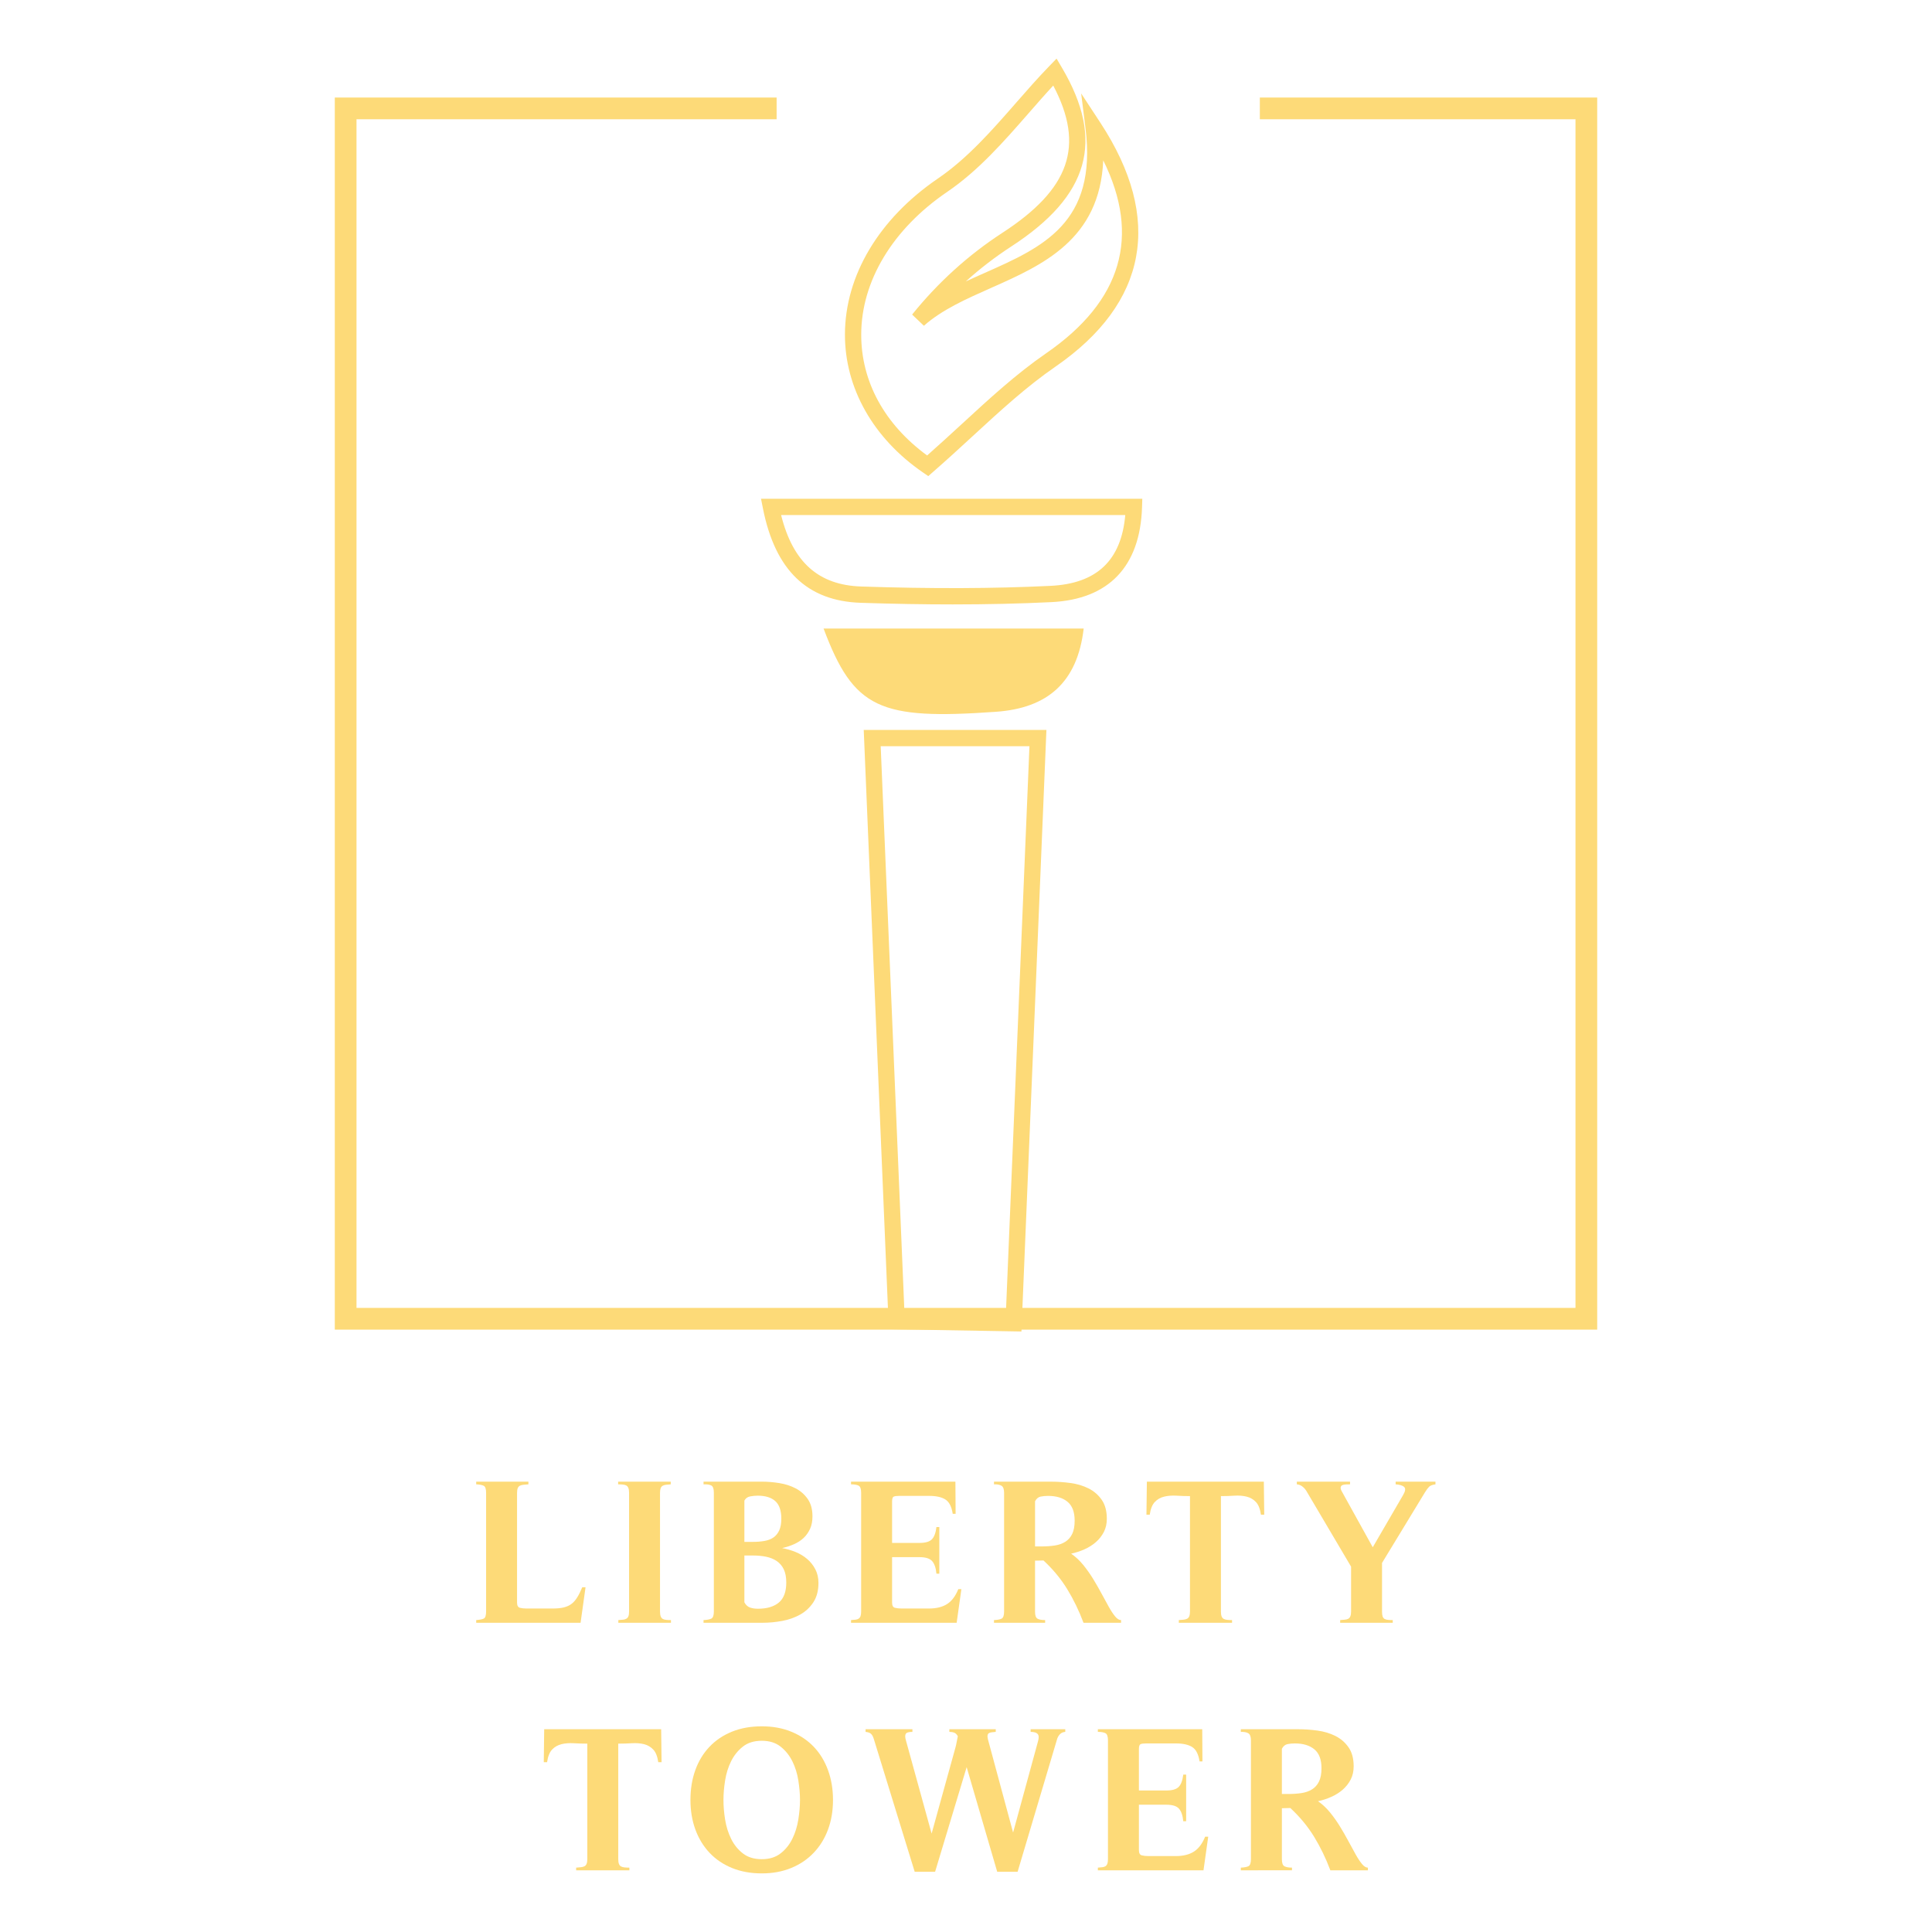 <?xml version="1.0" encoding="utf-8"?>
<!-- Generator: Adobe Illustrator 23.0.1, SVG Export Plug-In . SVG Version: 6.00 Build 0)  -->
<svg version="1.1" id="Layer_1" xmlns="http://www.w3.org/2000/svg" xmlns:xlink="http://www.w3.org/1999/xlink" x="0px" y="0px"
	 width="120px" height="120px" viewBox="0 0 120 120" style="enable-background:new 0 0 120 120;" xml:space="preserve">
<style type="text/css">
	.st0{fill:#FDDA78;}
</style>
<path class="st0" d="M36.369,98.589l-0.308,2.204h-6.483v-0.167c0.223-0.016,0.38-0.049,0.475-0.096
	c0.093-0.046,0.14-0.194,0.14-0.442v-7.367c0-0.239-0.049-0.385-0.147-0.436c-0.098-0.051-0.254-0.081-0.468-0.09v-0.167h3.242
	v0.167c-0.12,0.009-0.222,0.017-0.307,0.026c-0.086,0.009-0.159,0.028-0.218,0.057c-0.06,0.031-0.105,0.08-0.135,0.148
	c-0.03,0.068-0.045,0.171-0.045,0.308v6.803c0,0.188,0.06,0.297,0.18,0.327c0.119,0.03,0.256,0.044,0.41,0.044h1.614
	c0.282,0,0.517-0.023,0.705-0.07c0.188-0.047,0.348-0.121,0.481-0.224c0.132-0.102,0.249-0.237,0.351-0.404
	c0.103-0.166,0.205-0.373,0.308-0.621H36.369z"/>
<path class="st0" d="M41.674,100.793h-3.268v-0.167c0.112-0.008,0.21-0.017,0.295-0.025c0.086-0.009,0.157-0.031,0.212-0.065
	s0.096-0.085,0.121-0.153c0.027-0.069,0.039-0.167,0.039-0.295v-7.367c0-0.128-0.015-0.229-0.045-0.302
	c-0.03-0.072-0.073-0.123-0.127-0.153c-0.056-0.031-0.127-0.049-0.212-0.058s-0.184-0.013-0.295-0.013v-0.167h3.267v0.167
	c-0.111,0.009-0.209,0.017-0.295,0.026c-0.085,0.009-0.155,0.03-0.211,0.064c-0.055,0.034-0.096,0.085-0.122,0.154
	c-0.025,0.068-0.038,0.166-0.038,0.294v7.368c0,0.128,0.015,0.228,0.045,0.301s0.072,0.123,0.128,0.154
	c0.056,0.03,0.126,0.049,0.211,0.057c0.086,0.009,0.184,0.013,0.295,0.013V100.793z"/>
<path class="st0" d="M43.698,100.626c0.214-0.008,0.374-0.039,0.48-0.09c0.108-0.051,0.161-0.2,0.161-0.449V92.72
	c0-0.248-0.053-0.399-0.161-0.455c-0.106-0.055-0.266-0.079-0.48-0.07v-0.167h3.613c0.36,0,0.725,0.03,1.096,0.09
	c0.372,0.059,0.709,0.169,1.013,0.327c0.302,0.158,0.552,0.378,0.749,0.659c0.196,0.282,0.295,0.641,0.295,1.077
	c0,0.299-0.049,0.557-0.148,0.775c-0.099,0.217-0.23,0.406-0.397,0.564c-0.166,0.158-0.366,0.288-0.596,0.391
	c-0.231,0.102-0.479,0.183-0.743,0.243c0.282,0.052,0.559,0.133,0.833,0.243c0.273,0.111,0.514,0.257,0.723,0.436
	c0.21,0.179,0.378,0.393,0.507,0.641c0.128,0.247,0.193,0.529,0.193,0.845c0,0.478-0.106,0.878-0.315,1.198
	c-0.209,0.32-0.48,0.575-0.813,0.763c-0.333,0.187-0.705,0.32-1.116,0.397c-0.409,0.076-0.815,0.116-1.216,0.116h-3.678V100.626z
	 M46.748,95.769c0.264,0,0.508-0.018,0.73-0.058c0.222-0.038,0.41-0.11,0.564-0.217c0.154-0.107,0.273-0.254,0.359-0.442
	c0.085-0.188,0.128-0.431,0.128-0.73c0-0.495-0.124-0.857-0.372-1.083c-0.248-0.227-0.614-0.34-1.102-0.34
	c-0.145,0-0.299,0.016-0.461,0.045c-0.163,0.03-0.282,0.118-0.359,0.263v2.562H46.748z M46.235,99.524
	c0.094,0.171,0.214,0.279,0.359,0.326c0.145,0.048,0.307,0.071,0.487,0.071c0.555,0,0.986-0.128,1.294-0.384
	c0.307-0.256,0.462-0.671,0.462-1.243c0-0.333-0.052-0.607-0.155-0.82c-0.102-0.214-0.248-0.385-0.435-0.513
	c-0.188-0.128-0.408-0.217-0.66-0.269c-0.252-0.051-0.523-0.077-0.814-0.077h-0.538V99.524z"/>
<path class="st0" d="M52.859,100.793v-0.167c0.111-0.008,0.205-0.017,0.282-0.025c0.077-0.009,0.141-0.031,0.193-0.065
	c0.05-0.034,0.089-0.085,0.115-0.153c0.025-0.069,0.038-0.167,0.038-0.295v-7.367c0-0.24-0.051-0.387-0.153-0.443
	c-0.103-0.055-0.261-0.083-0.475-0.083v-0.167h6.483l0.013,1.999h-0.179c-0.068-0.444-0.22-0.741-0.455-0.89
	c-0.235-0.15-0.57-0.224-1.006-0.224h-1.871c-0.153,0-0.264,0.015-0.333,0.045c-0.068,0.029-0.102,0.13-0.102,0.301v2.575h1.704
	c0.367,0,0.624-0.074,0.769-0.225c0.145-0.148,0.239-0.403,0.282-0.761h0.179v2.895h-0.179c-0.034-0.358-0.124-0.619-0.269-0.781
	c-0.145-0.162-0.406-0.244-0.782-0.244h-1.704v2.819c0,0.188,0.059,0.297,0.179,0.327c0.12,0.03,0.256,0.044,0.411,0.044h1.704
	c0.461,0,0.837-0.094,1.128-0.281c0.29-0.188,0.52-0.495,0.691-0.923h0.192l-0.294,2.089H52.859z"/>
<path class="st0" d="M64.288,100.101c0,0.239,0.053,0.387,0.16,0.442c0.107,0.056,0.262,0.083,0.467,0.083v0.167h-3.177v-0.167
	c0.214-0.008,0.372-0.038,0.474-0.09c0.103-0.05,0.154-0.2,0.154-0.448v-7.367c0-0.231-0.056-0.378-0.166-0.442
	c-0.112-0.064-0.266-0.092-0.462-0.083v-0.167h3.55c0.392,0,0.793,0.028,1.204,0.084c0.41,0.055,0.781,0.166,1.115,0.333
	c0.333,0.166,0.606,0.401,0.819,0.704c0.214,0.303,0.321,0.698,0.321,1.185c0,0.308-0.062,0.581-0.186,0.821
	c-0.124,0.239-0.288,0.448-0.493,0.627c-0.205,0.179-0.443,0.329-0.711,0.449c-0.27,0.119-0.545,0.209-0.827,0.268
	c0.273,0.189,0.523,0.421,0.75,0.698c0.226,0.279,0.433,0.571,0.621,0.878c0.188,0.308,0.363,0.614,0.525,0.916
	c0.162,0.304,0.312,0.578,0.449,0.821c0.136,0.243,0.267,0.44,0.391,0.59c0.123,0.149,0.245,0.223,0.365,0.223v0.167h-2.332
	c-0.282-0.752-0.62-1.448-1.012-2.089c-0.393-0.64-0.884-1.234-1.474-1.781l-0.525,0.013V100.101z M64.686,96.052
	c0.299,0,0.574-0.02,0.826-0.058c0.252-0.038,0.47-0.115,0.653-0.23c0.184-0.115,0.328-0.277,0.43-0.487
	c0.103-0.209,0.154-0.485,0.154-0.827c0-0.538-0.147-0.928-0.442-1.171c-0.295-0.245-0.698-0.366-1.211-0.366
	c-0.171,0-0.327,0.015-0.468,0.045c-0.14,0.03-0.254,0.126-0.339,0.288v2.806H64.686z"/>
<path class="st0" d="M76.525,100.793h-3.306v-0.167c0.112-0.008,0.209-0.017,0.295-0.025c0.085-0.009,0.158-0.028,0.218-0.058
	c0.06-0.03,0.105-0.081,0.135-0.154c0.029-0.073,0.045-0.173,0.045-0.301v-7.162c-0.283,0-0.562-0.009-0.84-0.027
	c-0.277-0.016-0.531,0.003-0.762,0.059c-0.23,0.055-0.426,0.166-0.583,0.333c-0.158,0.166-0.263,0.429-0.314,0.788h-0.205
	l0.026-2.051h7.265l0.025,2.051h-0.205c-0.051-0.359-0.155-0.622-0.314-0.788c-0.158-0.167-0.35-0.278-0.577-0.333
	c-0.225-0.056-0.475-0.075-0.749-0.059c-0.273,0.018-0.555,0.027-0.845,0.027v7.175c0,0.128,0.014,0.228,0.045,0.301
	c0.029,0.073,0.074,0.123,0.134,0.154c0.06,0.03,0.132,0.049,0.218,0.057c0.085,0.009,0.184,0.013,0.294,0.013V100.793z"/>
<path class="st0" d="M86.686,92.028h2.473v0.167c-0.188,0.025-0.321,0.077-0.397,0.153c-0.077,0.077-0.163,0.193-0.257,0.347
	l-2.665,4.382v3.023c0,0.128,0.013,0.229,0.038,0.302c0.027,0.072,0.067,0.123,0.122,0.153c0.056,0.031,0.126,0.049,0.212,0.058
	c0.085,0.009,0.184,0.013,0.294,0.013v0.167h-3.266v-0.167c0.11-0.008,0.209-0.017,0.294-0.026c0.086-0.009,0.156-0.027,0.212-0.057
	c0.055-0.031,0.097-0.081,0.127-0.155c0.031-0.072,0.045-0.172,0.045-0.3v-2.781l-2.793-4.728c-0.068-0.103-0.152-0.19-0.25-0.263
	c-0.098-0.072-0.207-0.112-0.327-0.121v-0.167h3.306v0.167c-0.094,0-0.184,0.002-0.269,0.006c-0.086,0.005-0.156,0.019-0.212,0.045
	c-0.055,0.026-0.088,0.07-0.102,0.135c-0.013,0.064,0.016,0.156,0.084,0.275l1.909,3.447l1.87-3.217
	c0.155-0.255,0.182-0.43,0.084-0.525c-0.098-0.094-0.275-0.149-0.532-0.166V92.028z"/>
<path class="st0" d="M39.092,116.168h-3.306v-0.166c0.112-0.009,0.209-0.018,0.295-0.026c0.085-0.008,0.158-0.028,0.218-0.058
	c0.06-0.029,0.105-0.081,0.135-0.153c0.029-0.073,0.045-0.173,0.045-0.301v-7.163c-0.283,0-0.562-0.008-0.84-0.026
	c-0.277-0.016-0.531,0.002-0.762,0.058c-0.23,0.056-0.426,0.167-0.583,0.333c-0.158,0.167-0.263,0.43-0.314,0.788h-0.205l0.026-2.05
	h7.265l0.025,2.05h-0.205c-0.051-0.358-0.155-0.621-0.314-0.788c-0.158-0.166-0.35-0.277-0.577-0.333
	c-0.225-0.056-0.475-0.074-0.749-0.058c-0.273,0.018-0.555,0.026-0.845,0.026v7.176c0,0.128,0.014,0.228,0.045,0.3
	c0.029,0.073,0.074,0.124,0.134,0.155c0.06,0.029,0.132,0.049,0.218,0.057c0.085,0.008,0.184,0.013,0.294,0.013V116.168z"/>
<path class="st0" d="M51.432,113.631c-0.205,0.556-0.5,1.036-0.885,1.441c-0.384,0.407-0.85,0.723-1.397,0.949
	c-0.546,0.226-1.157,0.339-1.832,0.339c-0.683,0-1.298-0.111-1.844-0.333c-0.547-0.221-1.013-0.536-1.397-0.941
	c-0.385-0.406-0.679-0.889-0.885-1.448c-0.205-0.56-0.307-1.173-0.307-1.839c0-0.675,0.1-1.292,0.302-1.852
	c0.2-0.559,0.493-1.042,0.877-1.447c0.384-0.406,0.85-0.72,1.397-0.942c0.546-0.222,1.166-0.333,1.857-0.333
	c0.684,0,1.299,0.113,1.845,0.34c0.547,0.226,1.011,0.54,1.391,0.941c0.38,0.401,0.673,0.884,0.878,1.448
	c0.205,0.564,0.307,1.179,0.307,1.845S51.637,113.076,51.432,113.631 M49.586,110.588c-0.068-0.431-0.191-0.828-0.371-1.191
	c-0.18-0.364-0.423-0.666-0.731-0.911c-0.307-0.243-0.696-0.364-1.166-0.364c-0.478,0-0.871,0.121-1.178,0.364
	c-0.308,0.245-0.551,0.547-0.731,0.911c-0.179,0.363-0.303,0.76-0.371,1.191c-0.069,0.432-0.102,0.835-0.102,1.211
	c0,0.385,0.033,0.79,0.102,1.218c0.068,0.426,0.192,0.824,0.371,1.191c0.18,0.367,0.423,0.671,0.731,0.909
	c0.307,0.24,0.7,0.36,1.178,0.36c0.47,0,0.859-0.12,1.166-0.36c0.308-0.238,0.551-0.542,0.731-0.909
	c0.18-0.367,0.303-0.766,0.371-1.198c0.068-0.432,0.103-0.835,0.103-1.211C49.689,111.423,49.654,111.02,49.586,110.588"/>
<path class="st0" d="M64.014,107.404h2.152v0.166c-0.128,0.009-0.232,0.052-0.313,0.129c-0.082,0.076-0.144,0.175-0.187,0.294
	l-2.46,8.265h-1.268l-1.897-6.497l-1.96,6.497h-1.268l-2.525-8.201c-0.043-0.154-0.097-0.269-0.166-0.345
	c-0.068-0.078-0.188-0.124-0.359-0.142v-0.166h2.909v0.166c-0.23,0-0.37,0.043-0.417,0.129c-0.047,0.085-0.04,0.226,0.02,0.423
	l1.589,5.765l1.473-5.317c0.034-0.12,0.062-0.241,0.083-0.365c0.022-0.124,0.045-0.246,0.071-0.365
	c-0.06-0.112-0.132-0.184-0.218-0.218c-0.085-0.034-0.188-0.052-0.308-0.052v-0.166h2.883v0.166
	c-0.094,0.009-0.177,0.018-0.249,0.026c-0.073,0.008-0.131,0.026-0.174,0.051c-0.042,0.026-0.07,0.069-0.083,0.128
	c-0.013,0.061-0.006,0.146,0.02,0.257l1.563,5.791l1.55-5.676c0.06-0.214,0.052-0.363-0.025-0.448
	c-0.078-0.086-0.223-0.129-0.436-0.129V107.404z"/>
<path class="st0" d="M68.19,116.168v-0.166c0.111-0.009,0.205-0.018,0.282-0.026c0.077-0.008,0.141-0.03,0.193-0.064
	c0.05-0.034,0.089-0.085,0.115-0.154c0.025-0.069,0.038-0.166,0.038-0.294v-7.368c0-0.24-0.051-0.386-0.153-0.442
	c-0.103-0.055-0.261-0.084-0.475-0.084v-0.166h6.483l0.013,1.999h-0.179c-0.068-0.444-0.22-0.741-0.455-0.89
	c-0.235-0.15-0.57-0.225-1.006-0.225h-1.871c-0.153,0-0.264,0.015-0.333,0.045c-0.068,0.03-0.102,0.13-0.102,0.301v2.576h1.704
	c0.367,0,0.624-0.075,0.769-0.225c0.145-0.149,0.239-0.403,0.282-0.762h0.179v2.896h-0.179c-0.034-0.359-0.124-0.62-0.269-0.782
	c-0.145-0.162-0.406-0.243-0.782-0.243H70.74v2.818c0,0.189,0.059,0.297,0.179,0.327c0.12,0.031,0.256,0.045,0.411,0.045h1.704
	c0.461,0,0.837-0.094,1.128-0.282c0.29-0.188,0.52-0.495,0.691-0.922h0.192l-0.294,2.088H68.19z"/>
<path class="st0" d="M79.62,115.477c0,0.239,0.053,0.387,0.16,0.441c0.107,0.056,0.262,0.084,0.467,0.084v0.166H77.07v-0.166
	c0.214-0.009,0.372-0.039,0.474-0.09c0.103-0.051,0.154-0.201,0.154-0.448v-7.368c0-0.231-0.056-0.378-0.166-0.441
	c-0.112-0.065-0.266-0.092-0.462-0.084v-0.166h3.55c0.392,0,0.793,0.027,1.204,0.083c0.41,0.055,0.781,0.167,1.115,0.333
	c0.333,0.167,0.606,0.401,0.819,0.705c0.214,0.302,0.321,0.698,0.321,1.184c0,0.308-0.062,0.581-0.186,0.821
	c-0.124,0.239-0.288,0.448-0.493,0.627c-0.205,0.18-0.443,0.33-0.711,0.449c-0.27,0.12-0.545,0.21-0.827,0.269
	c0.273,0.188,0.523,0.421,0.75,0.698c0.226,0.278,0.433,0.571,0.621,0.878c0.188,0.308,0.363,0.613,0.525,0.916
	c0.162,0.303,0.312,0.577,0.449,0.821c0.136,0.243,0.267,0.439,0.391,0.589c0.123,0.149,0.245,0.224,0.365,0.224v0.166h-2.332
	c-0.282-0.751-0.62-1.447-1.012-2.088c-0.393-0.64-0.884-1.234-1.474-1.781l-0.525,0.013V115.477z M80.017,111.428
	c0.299,0,0.574-0.02,0.826-0.058c0.252-0.039,0.47-0.116,0.653-0.231c0.184-0.115,0.328-0.277,0.43-0.486
	c0.103-0.209,0.154-0.485,0.154-0.827c0-0.539-0.147-0.929-0.442-1.172c-0.295-0.244-0.698-0.366-1.211-0.366
	c-0.171,0-0.327,0.015-0.468,0.045c-0.14,0.031-0.254,0.126-0.339,0.288v2.807H80.017z"/>
<path class="st0" d="M57.656,29.572l-0.323-0.222c-3.09-2.119-4.858-5.243-4.852-8.572c0.004-3.661,2.112-7.194,5.779-9.693
	c1.835-1.25,3.371-3.008,4.857-4.708c0.683-0.781,1.357-1.55,2.047-2.261l0.461-0.476l0.337,0.571
	c2.67,4.528,1.696,7.952-3.157,11.103c-0.993,0.646-1.936,1.37-2.821,2.168c0.39-0.182,0.785-0.356,1.174-0.529
	c3.6-1.597,6.998-3.106,6.265-8.986l-0.27-2.163l1.196,1.824c3.902,5.955,2.936,11.192-2.791,15.144
	c-1.805,1.245-3.431,2.741-5.153,4.326c-0.797,0.734-1.607,1.479-2.454,2.216L57.656,29.572z M65.419,5.315
	c-0.515,0.555-1.024,1.139-1.539,1.728c-1.528,1.747-3.107,3.555-5.052,4.878c-3.386,2.307-5.331,5.537-5.336,8.859
	c-0.004,2.918,1.446,5.571,4.094,7.51c0.731-0.646,1.437-1.296,2.135-1.936c1.747-1.609,3.398-3.129,5.262-4.415
	c4.692-3.238,5.878-7.262,3.541-11.981c-0.209,4.926-3.77,6.506-6.955,7.92c-1.57,0.697-3.055,1.355-4.184,2.356l-0.731-0.696
	c1.61-1.997,3.494-3.703,5.6-5.073C66.444,11.745,67.393,9.06,65.419,5.315"/>
<path class="st0" d="M59.177,37.541c-1.809,0-3.707-0.033-5.716-0.1c-3.326-0.109-5.311-2.025-6.073-5.857l-0.12-0.605H70.95
	l-0.016,0.522c-0.116,3.684-2.063,5.723-5.626,5.898C63.367,37.494,61.335,37.541,59.177,37.541 M48.516,31.991
	c0.736,2.938,2.329,4.352,4.979,4.438c4.377,0.146,8.226,0.131,11.762-0.041c2.867-0.14,4.388-1.58,4.635-4.397H48.516z"/>
<path class="st0" d="M67.309,39.041c-0.39,3.357-2.257,4.943-5.444,5.169c-7.244,0.515-8.836-0.18-10.711-5.169H67.309z"/>
<path class="st0" d="M63.443,82.701l-8.237-0.141l-1.558-37.223h11.347L63.443,82.701z M56.179,81.564l6.294,0.107l1.468-35.322
	h-9.239L56.179,81.564z"/>
<polygon class="st0" points="99.205,82.586 20.795,82.586 20.795,6.058 48.237,6.058 48.237,7.407 22.143,7.407 22.143,81.236 
	97.856,81.236 97.856,7.407 78.251,7.407 78.251,6.058 99.205,6.058 "/>
</svg>
